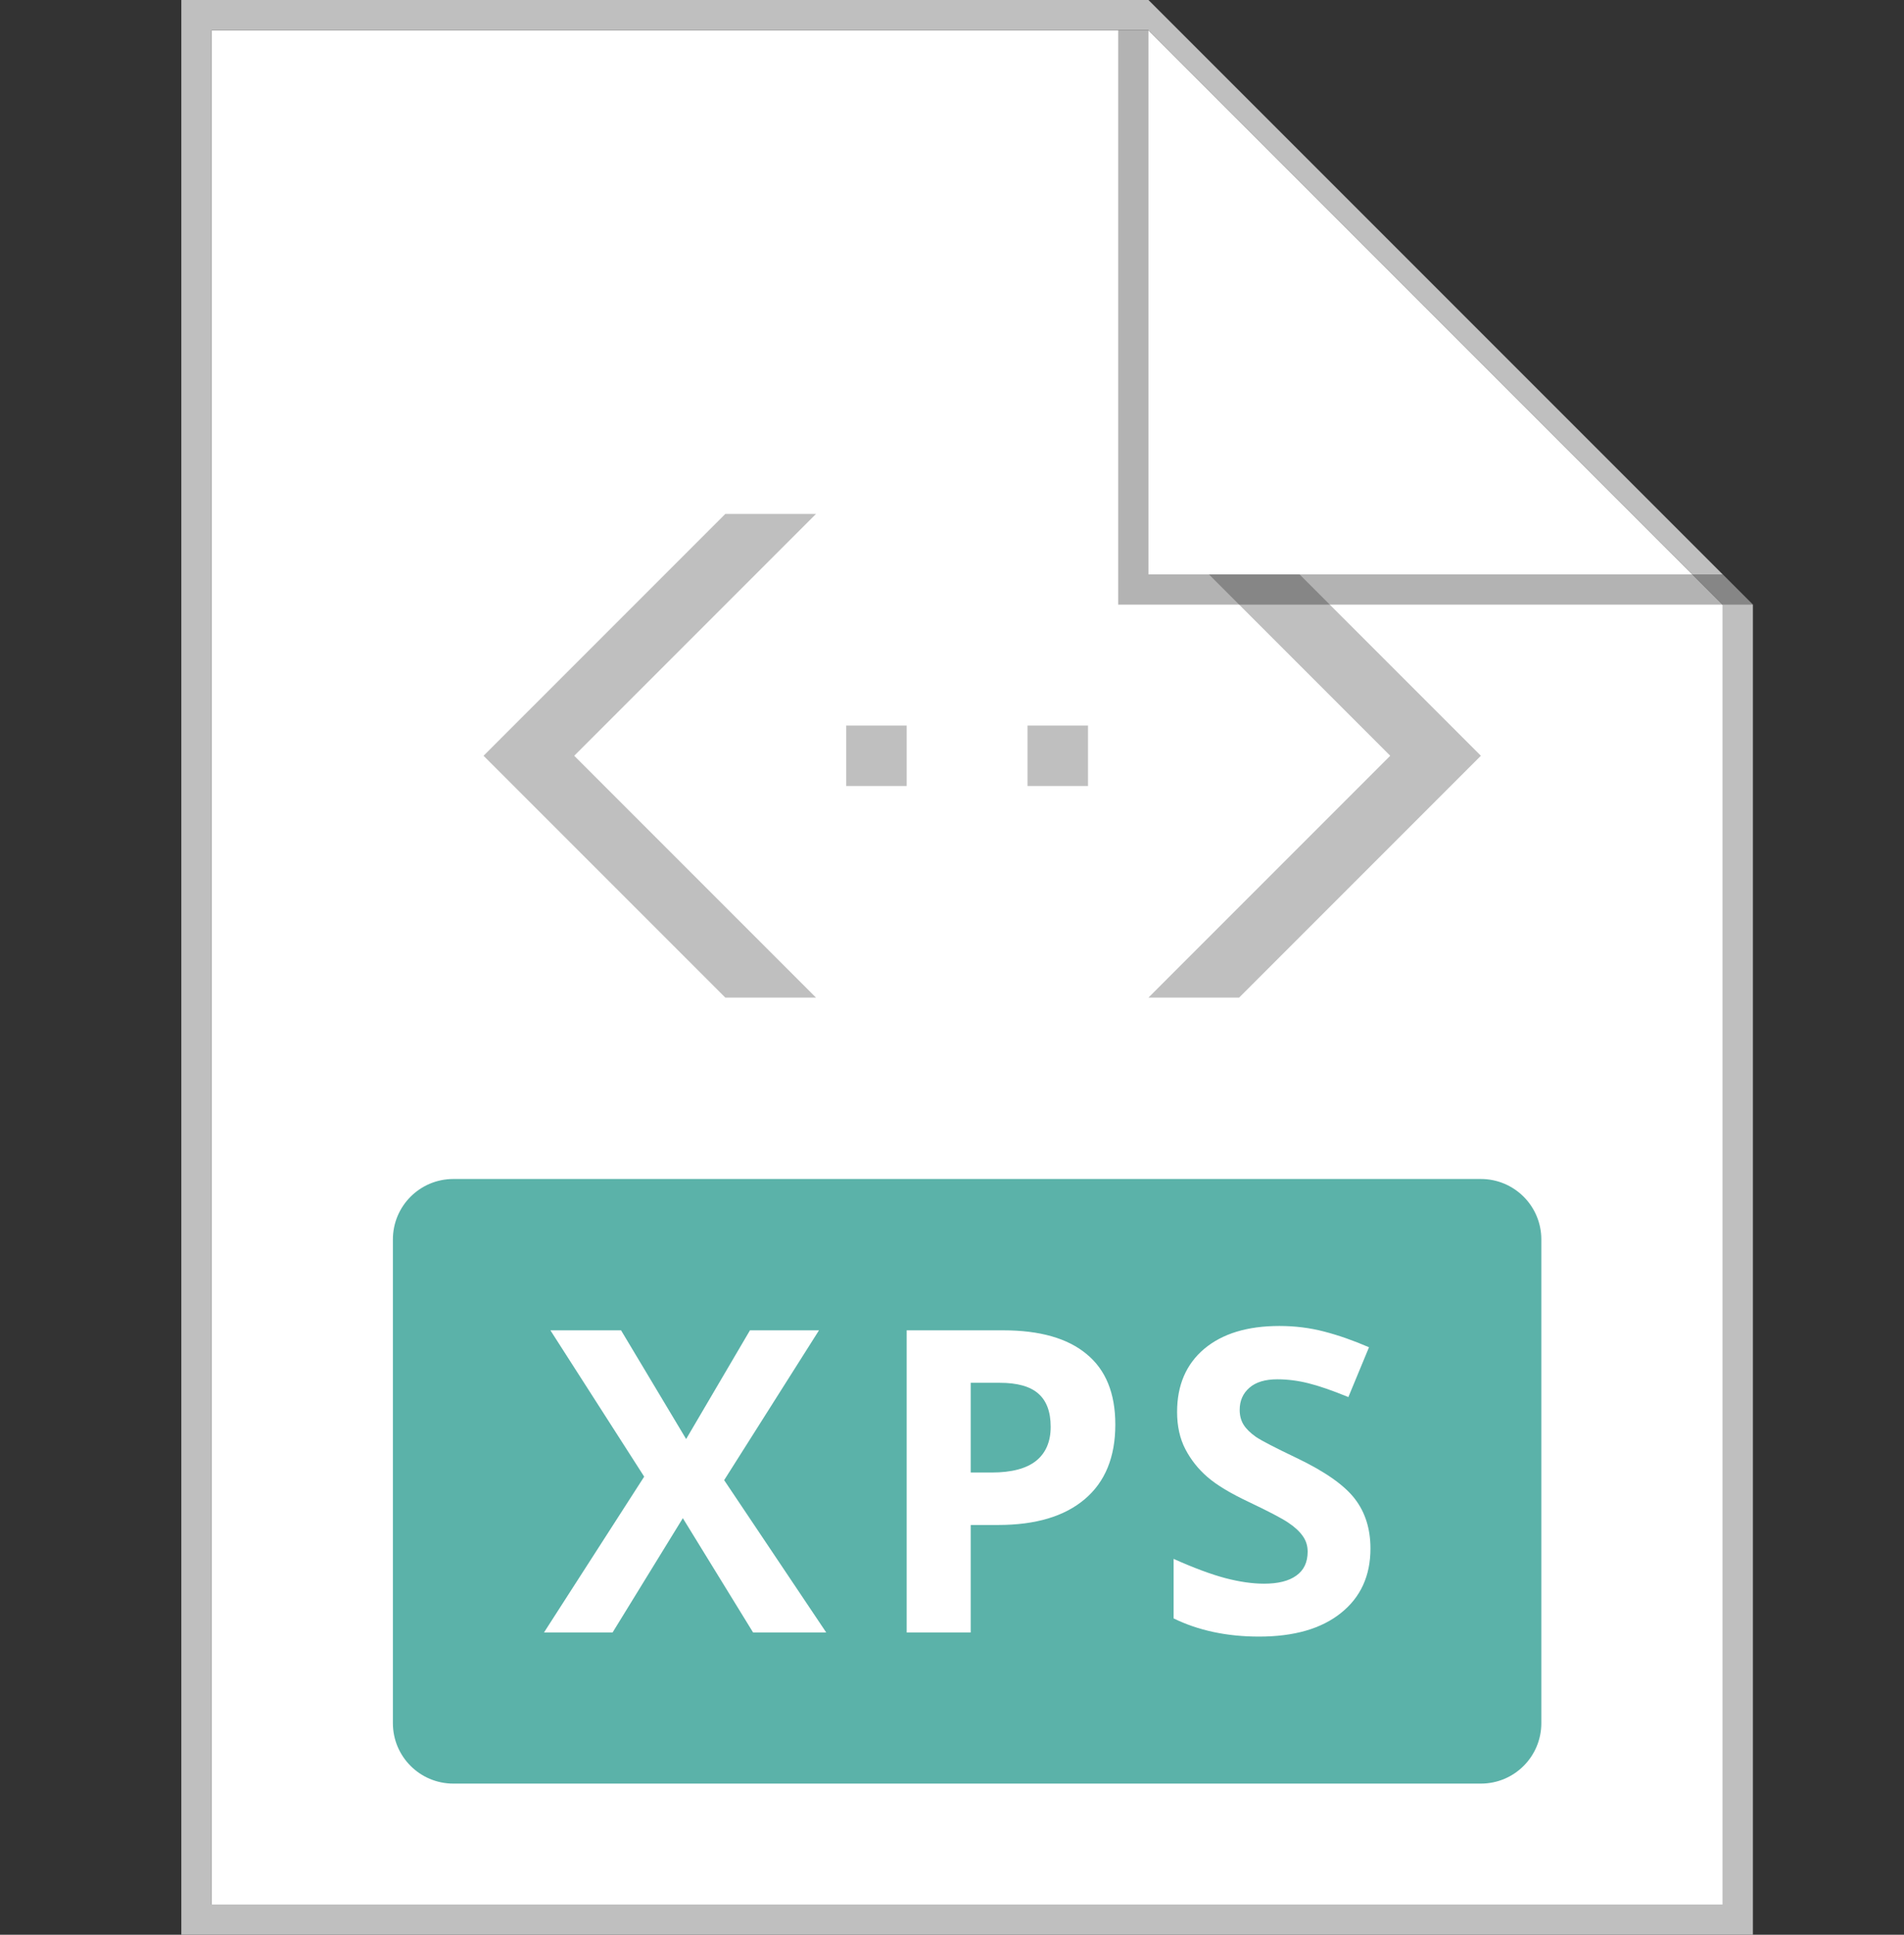 <svg width="63" height="64" viewBox="0 0 63 64" fill="none" xmlns="http://www.w3.org/2000/svg">
<rect x="0" y="0" width="63" height="64" fill="#333333" stroke="none"/>
<path d="M7 1H38L57 20V63H7V1Z" fill="white"/>
<path fill-rule="evenodd" clip-rule="evenodd" d="M7 63H57V20L38 1H7V63ZM38 0H6V64H58V20L38 0Z" fill="#BFBFBF"/>
<path d="M32.119 48.709H32.816C33.468 48.709 33.956 48.581 34.279 48.326C34.603 48.066 34.765 47.69 34.765 47.198C34.765 46.702 34.628 46.335 34.355 46.098C34.086 45.861 33.662 45.742 33.083 45.742H32.119V48.709Z" fill="#5BB2A9"/>
<path fill-rule="evenodd" clip-rule="evenodd" d="M15 39C13.895 39 13 39.895 13 41V57C13 58.105 13.895 59 15 59H49C50.105 59 51 58.105 51 57V41C51 39.895 50.105 39 49 39H15ZM44.369 53.357C45.02 52.838 45.346 52.127 45.346 51.225C45.346 50.573 45.173 50.024 44.827 49.577C44.48 49.126 43.84 48.677 42.906 48.23C42.199 47.893 41.751 47.661 41.559 47.533C41.372 47.401 41.236 47.267 41.149 47.13C41.062 46.989 41.019 46.825 41.019 46.638C41.019 46.337 41.126 46.093 41.34 45.906C41.554 45.719 41.862 45.626 42.263 45.626C42.6 45.626 42.942 45.669 43.289 45.756C43.639 45.842 44.082 45.995 44.615 46.214L45.298 44.566C44.783 44.343 44.289 44.17 43.815 44.047C43.346 43.924 42.851 43.862 42.332 43.862C41.274 43.862 40.445 44.115 39.843 44.621C39.246 45.127 38.948 45.822 38.948 46.706C38.948 47.175 39.039 47.586 39.221 47.937C39.404 48.287 39.647 48.595 39.953 48.859C40.258 49.124 40.716 49.399 41.327 49.687C41.978 49.996 42.409 50.222 42.619 50.363C42.833 50.505 42.995 50.653 43.104 50.808C43.213 50.958 43.268 51.131 43.268 51.327C43.268 51.678 43.143 51.942 42.892 52.12C42.646 52.298 42.291 52.387 41.826 52.387C41.438 52.387 41.01 52.325 40.541 52.202C40.076 52.079 39.506 51.867 38.832 51.566V53.535C39.652 53.936 40.595 54.137 41.662 54.137C42.819 54.137 43.721 53.877 44.369 53.357ZM27.338 54H24.918L22.594 50.22L20.27 54H18L21.315 48.846L18.212 44.006H20.55L22.703 47.602L24.815 44.006H27.099L23.961 48.962L27.338 54ZM36.904 47.123C36.904 48.199 36.567 49.021 35.893 49.591C35.223 50.16 34.268 50.445 33.028 50.445H32.119V54H30V44.006H33.192C34.405 44.006 35.325 44.268 35.954 44.792C36.588 45.312 36.904 46.089 36.904 47.123Z" fill="#5BB2A9"/>
<path fill-rule="evenodd" clip-rule="evenodd" d="M24 33H27L19 25L27 17H24L16 25L24 33ZM43 19L40 19L46 25L38 33L41 33L49 25L43 19ZM30 24H28V26H30V24ZM36 24H34V26H36V24Z" fill="#BFBFBF"/>
<path opacity="0.3" d="M37 20V1H38V19H57L58 20H37Z" fill="black"/>
</svg>
